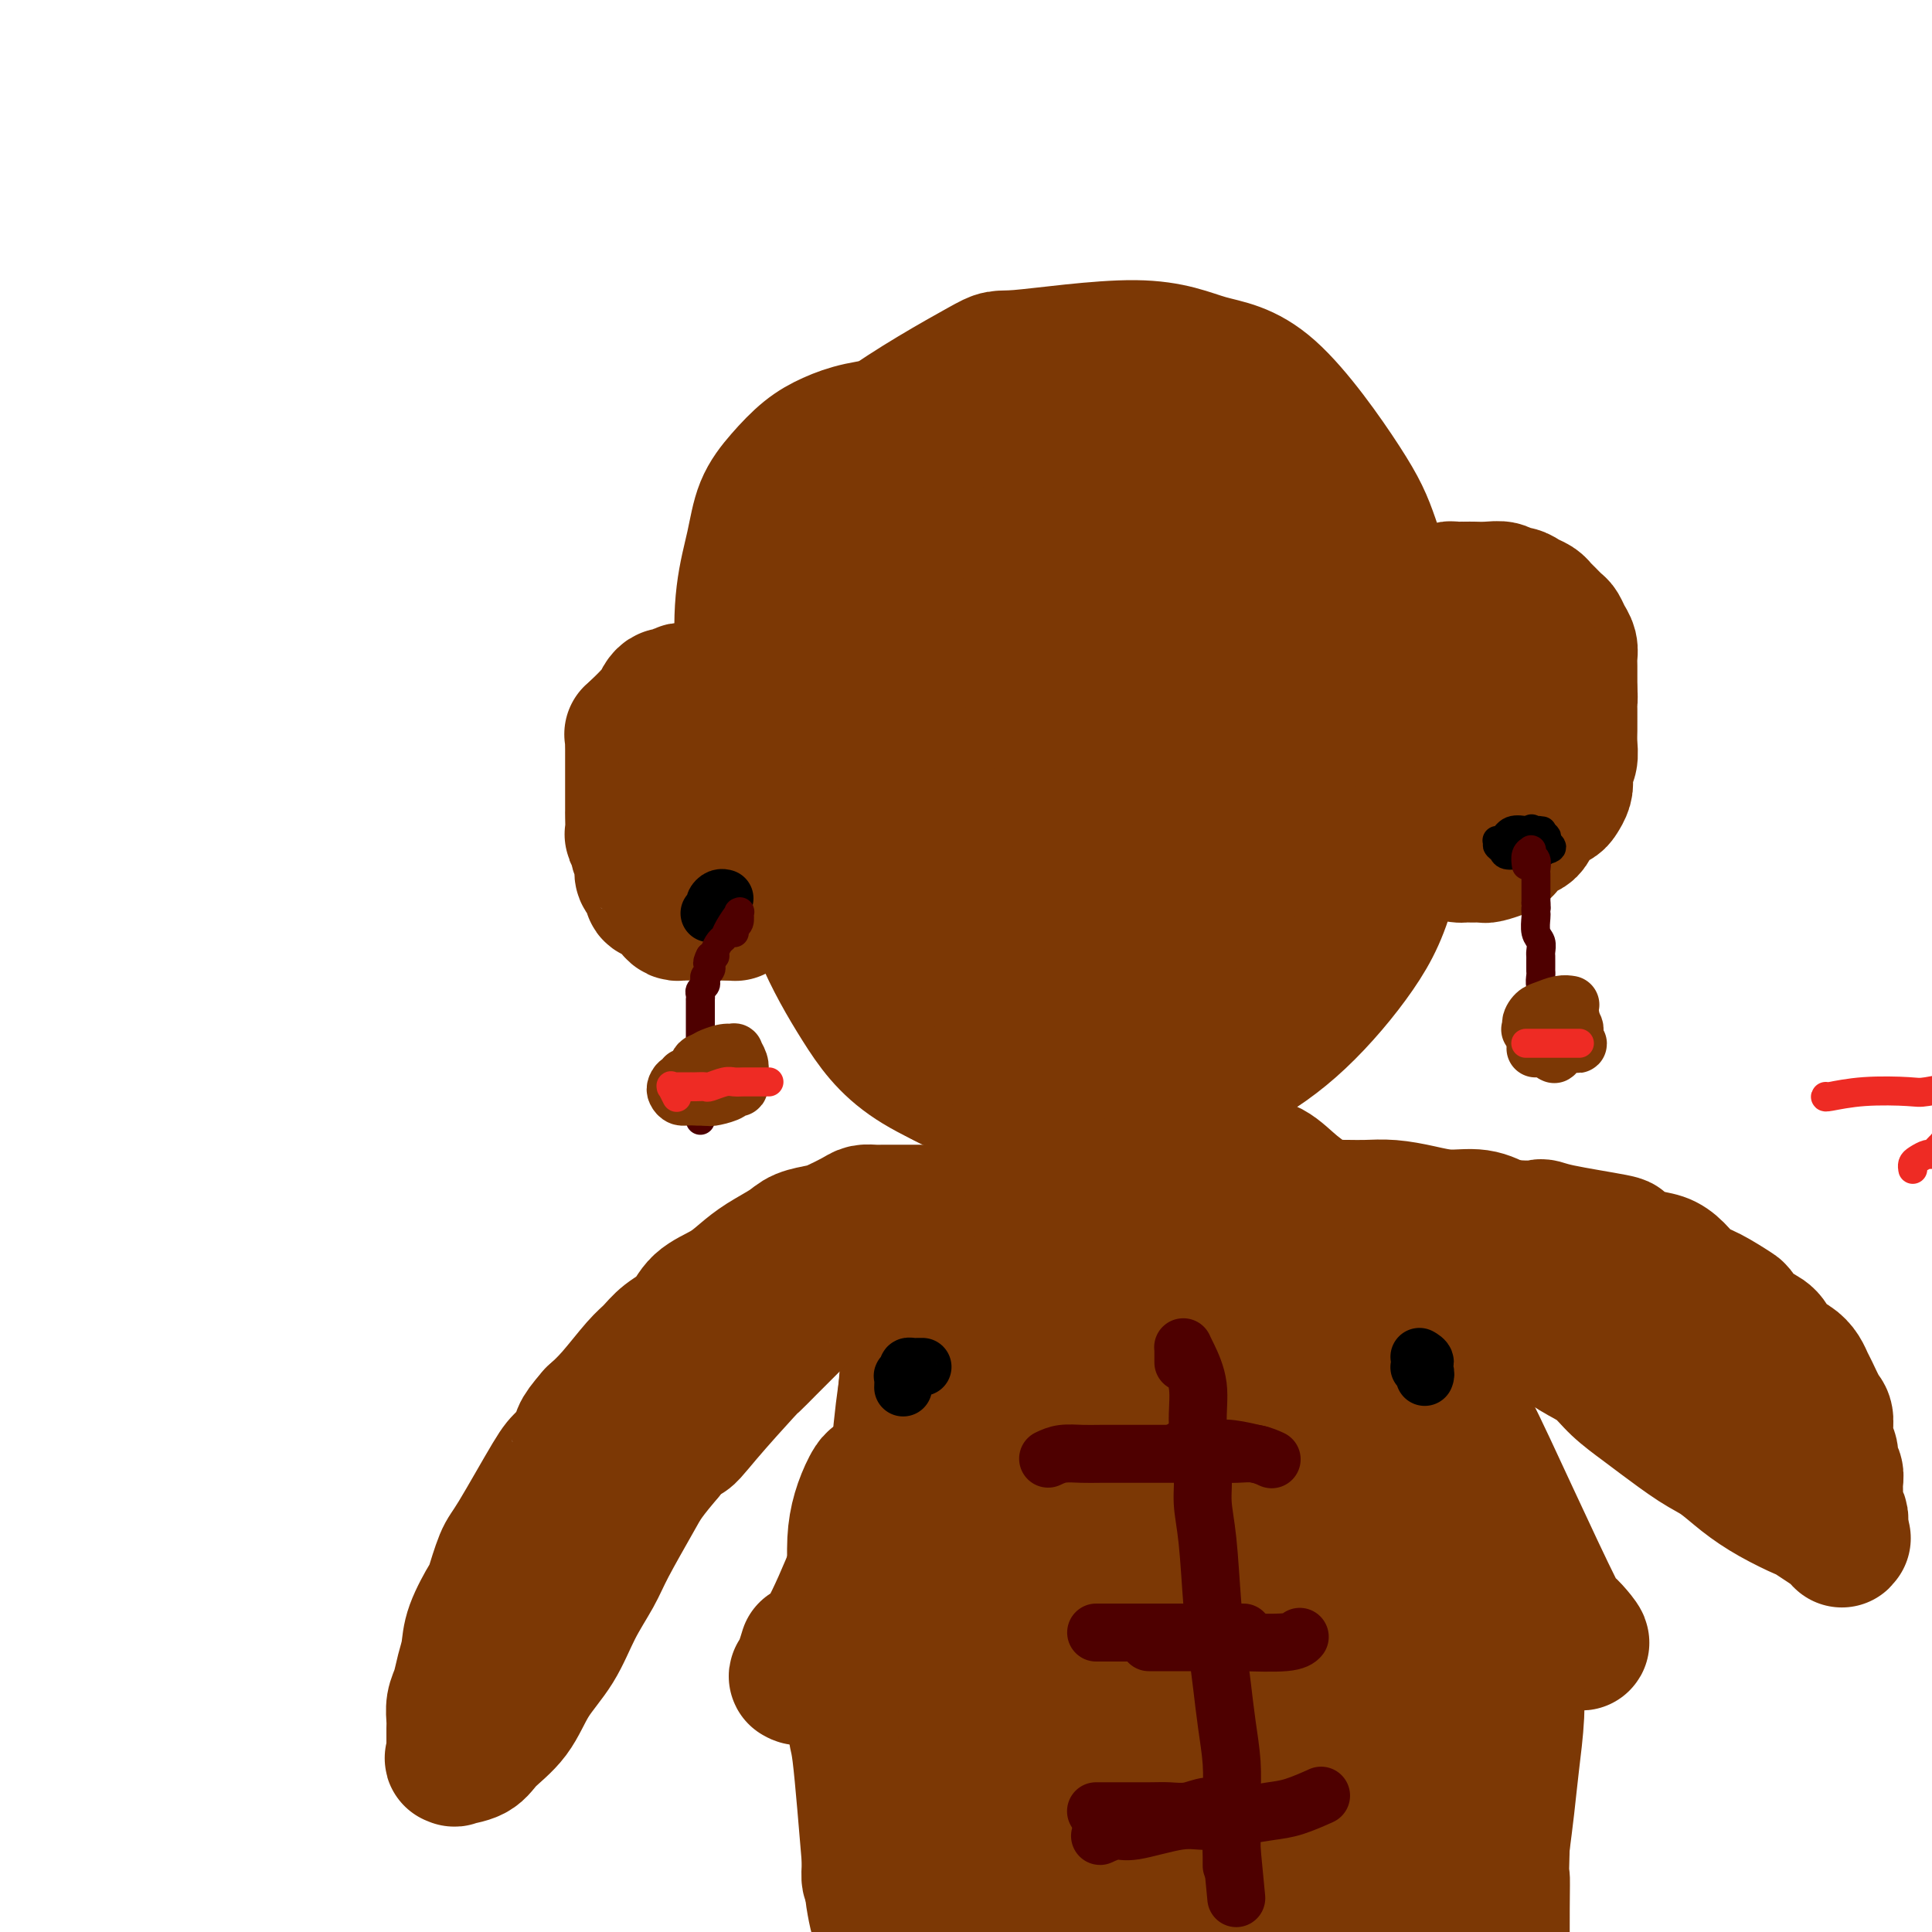 <svg viewBox='0 0 400 400' version='1.1' xmlns='http://www.w3.org/2000/svg' xmlns:xlink='http://www.w3.org/1999/xlink'><g fill='none' stroke='#7C3805' stroke-width='28' stroke-linecap='round' stroke-linejoin='round'><path d='M197,97c0.086,-0.522 0.172,-1.044 0,-2c-0.172,-0.956 -0.602,-2.347 -1,-3c-0.398,-0.653 -0.764,-0.568 -1,-1c-0.236,-0.432 -0.344,-1.381 -1,-2c-0.656,-0.619 -1.861,-0.906 -3,-1c-1.139,-0.094 -2.211,0.007 -3,0c-0.789,-0.007 -1.295,-0.121 -3,0c-1.705,0.121 -4.610,0.476 -7,1c-2.390,0.524 -4.264,1.217 -6,2c-1.736,0.783 -3.334,1.655 -5,3c-1.666,1.345 -3.401,3.163 -5,5c-1.599,1.837 -3.061,3.693 -4,6c-0.939,2.307 -1.354,5.067 -2,8c-0.646,2.933 -1.522,6.041 -2,10c-0.478,3.959 -0.559,8.769 0,14c0.559,5.231 1.756,10.883 3,16c1.244,5.117 2.533,9.698 5,17c2.467,7.302 6.112,17.324 9,24c2.888,6.676 5.019,10.007 8,14c2.981,3.993 6.812,8.648 11,12c4.188,3.352 8.733,5.401 14,7c5.267,1.599 11.257,2.747 17,3c5.743,0.253 11.238,-0.390 17,-2c5.762,-1.610 11.790,-4.186 17,-7c5.210,-2.814 9.603,-5.864 14,-10c4.397,-4.136 8.797,-9.356 12,-14c3.203,-4.644 5.208,-8.712 7,-16c1.792,-7.288 3.369,-17.797 4,-25c0.631,-7.203 0.315,-11.102 0,-15'/><path d='M292,141c0.198,-8.854 -1.307,-10.989 -3,-15c-1.693,-4.011 -3.576,-9.897 -5,-14c-1.424,-4.103 -2.391,-6.422 -6,-12c-3.609,-5.578 -9.860,-14.416 -15,-19c-5.140,-4.584 -9.171,-4.916 -13,-6c-3.829,-1.084 -7.458,-2.920 -15,-3c-7.542,-0.080 -18.996,1.596 -24,2c-5.004,0.404 -3.558,-0.463 -8,2c-4.442,2.463 -14.774,8.256 -21,13c-6.226,4.744 -8.347,8.437 -11,13c-2.653,4.563 -5.837,9.995 -8,16c-2.163,6.005 -3.306,12.583 -4,19c-0.694,6.417 -0.939,12.674 0,19c0.939,6.326 3.063,12.722 5,19c1.937,6.278 3.688,12.437 6,18c2.312,5.563 5.185,10.528 8,15c2.815,4.472 5.572,8.451 11,12c5.428,3.549 13.527,6.667 19,8c5.473,1.333 8.319,0.879 12,0c3.681,-0.879 8.198,-2.184 12,-4c3.802,-1.816 6.888,-4.143 10,-7c3.112,-2.857 6.251,-6.244 9,-10c2.749,-3.756 5.110,-7.881 7,-13c1.890,-5.119 3.311,-11.232 4,-18c0.689,-6.768 0.646,-14.192 0,-22c-0.646,-7.808 -1.894,-16.001 -3,-23c-1.106,-6.999 -2.070,-12.804 -4,-21c-1.930,-8.196 -4.827,-18.784 -7,-25c-2.173,-6.216 -3.621,-8.062 -6,-9c-2.379,-0.938 -5.690,-0.969 -9,-1'/><path d='M233,75c-3.190,1.000 -6.664,3.999 -9,3c-2.336,-0.999 -3.532,-5.995 -10,8c-6.468,13.995 -18.208,46.982 -23,62c-4.792,15.018 -2.637,12.068 -2,13c0.637,0.932 -0.245,5.745 -1,12c-0.755,6.255 -1.385,13.950 0,22c1.385,8.050 4.785,16.455 8,21c3.215,4.545 6.246,5.231 10,6c3.754,0.769 8.231,1.623 13,1c4.769,-0.623 9.831,-2.723 15,-5c5.169,-2.277 10.445,-4.733 15,-8c4.555,-3.267 8.390,-7.347 12,-12c3.610,-4.653 6.997,-9.880 9,-15c2.003,-5.120 2.622,-10.135 3,-16c0.378,-5.865 0.515,-12.581 0,-18c-0.515,-5.419 -1.683,-9.542 -5,-16c-3.317,-6.458 -8.784,-15.252 -13,-21c-4.216,-5.748 -7.180,-8.450 -11,-11c-3.820,-2.550 -8.495,-4.946 -13,-6c-4.505,-1.054 -8.840,-0.764 -13,1c-4.160,1.764 -8.145,5.003 -12,8c-3.855,2.997 -7.580,5.750 -11,10c-3.420,4.250 -6.537,9.995 -9,16c-2.463,6.005 -4.274,12.269 -5,19c-0.726,6.731 -0.366,13.929 1,21c1.366,7.071 3.739,14.013 6,20c2.261,5.987 4.410,11.017 9,17c4.590,5.983 11.620,12.918 16,16c4.380,3.082 6.108,2.309 9,1c2.892,-1.309 6.946,-3.155 11,-5'/><path d='M233,219c3.647,-2.513 7.263,-6.297 10,-11c2.737,-4.703 4.594,-10.326 7,-14c2.406,-3.674 5.361,-5.401 6,-17c0.639,-11.599 -1.039,-33.071 -4,-45c-2.961,-11.929 -7.205,-14.315 -9,-16c-1.795,-1.685 -1.142,-2.669 -5,-7c-3.858,-4.331 -12.226,-12.008 -18,-16c-5.774,-3.992 -8.955,-4.299 -12,-4c-3.045,0.299 -5.954,1.204 -9,3c-3.046,1.796 -6.229,4.484 -9,8c-2.771,3.516 -5.130,7.859 -7,13c-1.870,5.141 -3.252,11.080 -4,17c-0.748,5.920 -0.862,11.823 0,18c0.862,6.177 2.699,12.629 5,19c2.301,6.371 5.066,12.662 8,18c2.934,5.338 6.036,9.724 9,14c2.964,4.276 5.790,8.442 10,11c4.210,2.558 9.803,3.507 14,3c4.197,-0.507 6.996,-2.470 10,-5c3.004,-2.530 6.212,-5.628 9,-9c2.788,-3.372 5.155,-7.018 7,-11c1.845,-3.982 3.170,-8.300 4,-13c0.830,-4.700 1.167,-9.780 0,-15c-1.167,-5.220 -3.838,-10.578 -4,-14c-0.162,-3.422 2.183,-4.907 -6,-14c-8.183,-9.093 -26.895,-25.794 -36,-32c-9.105,-6.206 -8.601,-1.916 -10,1c-1.399,2.916 -4.699,4.458 -8,6'/><path d='M191,107c-2.498,2.824 -4.742,6.885 -6,12c-1.258,5.115 -1.531,11.285 -2,16c-0.469,4.715 -1.136,7.977 2,18c3.136,10.023 10.074,26.808 14,36c3.926,9.192 4.839,10.791 8,15c3.161,4.209 8.568,11.028 12,14c3.432,2.972 4.888,2.098 7,1c2.112,-1.098 4.879,-2.420 7,-5c2.121,-2.580 3.595,-6.416 5,-10c1.405,-3.584 2.739,-6.915 4,-11c1.261,-4.085 2.449,-8.926 3,-14c0.551,-5.074 0.466,-10.383 0,-15c-0.466,-4.617 -1.315,-8.543 -2,-13c-0.685,-4.457 -1.208,-9.446 -2,-13c-0.792,-3.554 -1.853,-5.675 -4,-9c-2.147,-3.325 -5.382,-7.854 -7,-10c-1.618,-2.146 -1.621,-1.907 -3,-1c-1.379,0.907 -4.133,2.483 -6,4c-1.867,1.517 -2.846,2.973 -4,5c-1.154,2.027 -2.481,4.623 -3,8c-0.519,3.377 -0.229,7.534 0,12c0.229,4.466 0.395,9.239 1,14c0.605,4.761 1.647,9.509 3,14c1.353,4.491 3.018,8.725 5,12c1.982,3.275 4.282,5.593 6,8c1.718,2.407 2.852,4.905 5,6c2.148,1.095 5.308,0.788 7,0c1.692,-0.788 1.917,-2.058 3,-4c1.083,-1.942 3.024,-4.555 4,-8c0.976,-3.445 0.988,-7.723 1,-12'/><path d='M249,177c0.647,-9.256 -0.237,-22.395 -1,-29c-0.763,-6.605 -1.405,-6.676 -2,-10c-0.595,-3.324 -1.143,-9.900 -3,-16c-1.857,-6.100 -5.023,-11.722 -7,-14c-1.977,-2.278 -2.766,-1.211 -4,0c-1.234,1.211 -2.913,2.565 -4,4c-1.087,1.435 -1.582,2.951 -2,6c-0.418,3.049 -0.759,7.629 -1,13c-0.241,5.371 -0.380,11.531 0,18c0.380,6.469 1.281,13.247 2,20c0.719,6.753 1.256,13.481 2,19c0.744,5.519 1.696,9.830 3,13c1.304,3.170 2.962,5.201 4,6c1.038,0.799 1.457,0.367 2,0c0.543,-0.367 1.210,-0.668 2,-2c0.790,-1.332 1.702,-3.694 2,-6c0.298,-2.306 -0.018,-4.556 0,-8c0.018,-3.444 0.371,-8.083 0,-13c-0.371,-4.917 -1.464,-10.113 -3,-15c-1.536,-4.887 -3.513,-9.465 -5,-13c-1.487,-3.535 -2.483,-6.025 -4,-8c-1.517,-1.975 -3.555,-3.434 -5,-4c-1.445,-0.566 -2.297,-0.239 -3,0c-0.703,0.239 -1.257,0.391 -2,1c-0.743,0.609 -1.674,1.675 -2,3c-0.326,1.325 -0.046,2.910 0,4c0.046,1.090 -0.142,1.684 0,3c0.142,1.316 0.615,3.354 1,5c0.385,1.646 0.681,2.899 1,4c0.319,1.101 0.659,2.051 1,3'/><path d='M221,161c0.464,3.514 0.124,2.797 0,3c-0.124,0.203 -0.033,1.324 0,2c0.033,0.676 0.010,0.907 0,1c-0.010,0.093 -0.005,0.046 0,0'/><path d='M150,145c-0.000,-0.000 -0.000,-0.000 0,0c0.000,0.000 0.000,0.000 0,0c-0.000,-0.000 -0.000,-0.000 0,0c0.000,0.000 0.000,0.000 0,0c-0.000,-0.000 -0.000,-0.001 0,0c0.000,0.001 0.002,0.002 0,0c-0.002,-0.002 -0.006,-0.008 0,0c0.006,0.008 0.024,0.030 0,0c-0.024,-0.030 -0.089,-0.113 0,0c0.089,0.113 0.332,0.423 0,0c-0.332,-0.423 -1.240,-1.578 -2,-2c-0.760,-0.422 -1.373,-0.109 -2,0c-0.627,0.109 -1.267,0.015 -2,0c-0.733,-0.015 -1.558,0.051 -2,0c-0.442,-0.051 -0.500,-0.217 -1,0c-0.500,0.217 -1.443,0.818 -2,1c-0.557,0.182 -0.726,-0.053 -1,0c-0.274,0.053 -0.651,0.395 -1,1c-0.349,0.605 -0.671,1.471 -1,2c-0.329,0.529 -0.666,0.719 -1,1c-0.334,0.281 -0.667,0.653 -1,1c-0.333,0.347 -0.667,0.671 -1,1c-0.333,0.329 -0.667,0.665 -1,1'/><path d='M132,151c-1.619,1.420 -1.166,0.971 -1,1c0.166,0.029 0.044,0.534 0,1c-0.044,0.466 -0.012,0.891 0,2c0.012,1.109 0.003,2.903 0,4c-0.003,1.097 -0.001,1.496 0,2c0.001,0.504 0.001,1.112 0,2c-0.001,0.888 -0.001,2.055 0,3c0.001,0.945 0.004,1.667 0,2c-0.004,0.333 -0.016,0.278 0,1c0.016,0.722 0.061,2.220 0,3c-0.061,0.780 -0.226,0.842 0,1c0.226,0.158 0.845,0.414 1,1c0.155,0.586 -0.152,1.504 0,2c0.152,0.496 0.763,0.570 1,1c0.237,0.430 0.100,1.214 0,2c-0.100,0.786 -0.164,1.572 0,2c0.164,0.428 0.555,0.496 1,1c0.445,0.504 0.945,1.444 1,2c0.055,0.556 -0.336,0.727 0,1c0.336,0.273 1.400,0.648 2,1c0.600,0.352 0.736,0.683 1,1c0.264,0.317 0.656,0.621 1,1c0.344,0.379 0.641,0.834 1,1c0.359,0.166 0.782,0.045 1,0c0.218,-0.045 0.233,-0.012 1,0c0.767,0.012 2.286,0.003 3,0c0.714,-0.003 0.624,-0.001 1,0c0.376,0.001 1.216,0.000 2,0c0.784,-0.000 1.510,-0.000 2,0c0.490,0.000 0.745,0.000 1,0'/><path d='M151,189c1.876,0.050 1.067,0.175 1,0c-0.067,-0.175 0.609,-0.652 1,-1c0.391,-0.348 0.497,-0.569 1,-1c0.503,-0.431 1.403,-1.074 2,-2c0.597,-0.926 0.892,-2.135 1,-3c0.108,-0.865 0.029,-1.385 0,-2c-0.029,-0.615 -0.007,-1.323 0,-2c0.007,-0.677 0.000,-1.322 0,-2c-0.000,-0.678 0.007,-1.389 0,-2c-0.007,-0.611 -0.027,-1.122 0,-2c0.027,-0.878 0.103,-2.123 0,-3c-0.103,-0.877 -0.384,-1.387 -1,-2c-0.616,-0.613 -1.568,-1.331 -2,-2c-0.432,-0.669 -0.343,-1.289 -1,-2c-0.657,-0.711 -2.060,-1.512 -3,-2c-0.940,-0.488 -1.419,-0.662 -2,-1c-0.581,-0.338 -1.266,-0.838 -2,-1c-0.734,-0.162 -1.517,0.015 -2,0c-0.483,-0.015 -0.665,-0.220 -1,0c-0.335,0.220 -0.823,0.866 -1,1c-0.177,0.134 -0.042,-0.245 0,0c0.042,0.245 -0.010,1.113 0,2c0.010,0.887 0.082,1.794 1,3c0.918,1.206 2.680,2.711 4,4c1.320,1.289 2.196,2.362 3,3c0.804,0.638 1.537,0.842 2,1c0.463,0.158 0.657,0.269 1,0c0.343,-0.269 0.834,-0.917 1,-1c0.166,-0.083 0.006,0.401 0,0c-0.006,-0.401 0.141,-1.686 0,-3c-0.141,-1.314 -0.571,-2.657 -1,-4'/><path d='M153,165c-0.145,-2.034 -0.508,-3.119 -1,-4c-0.492,-0.881 -1.112,-1.556 -2,-2c-0.888,-0.444 -2.042,-0.655 -3,-1c-0.958,-0.345 -1.719,-0.824 -2,-1c-0.281,-0.176 -0.080,-0.050 0,0c0.080,0.050 0.040,0.025 0,0'/><path d='M291,128c0.046,-0.052 0.091,-0.104 0,0c-0.091,0.104 -0.319,0.365 0,0c0.319,-0.365 1.185,-1.354 2,-2c0.815,-0.646 1.580,-0.947 2,-1c0.420,-0.053 0.494,0.144 1,0c0.506,-0.144 1.445,-0.627 2,-1c0.555,-0.373 0.726,-0.636 1,-1c0.274,-0.364 0.651,-0.830 1,-1c0.349,-0.170 0.669,-0.046 1,0c0.331,0.046 0.671,0.013 1,0c0.329,-0.013 0.645,-0.004 1,0c0.355,0.004 0.749,0.005 1,0c0.251,-0.005 0.361,-0.016 1,0c0.639,0.016 1.809,0.060 3,0c1.191,-0.060 2.403,-0.223 3,0c0.597,0.223 0.580,0.834 1,1c0.420,0.166 1.277,-0.111 2,0c0.723,0.111 1.311,0.611 2,1c0.689,0.389 1.480,0.667 2,1c0.520,0.333 0.769,0.722 1,1c0.231,0.278 0.444,0.444 1,1c0.556,0.556 1.455,1.500 2,2c0.545,0.500 0.734,0.556 1,1c0.266,0.444 0.607,1.277 1,2c0.393,0.723 0.837,1.334 1,2c0.163,0.666 0.044,1.385 0,2c-0.044,0.615 -0.012,1.127 0,2c0.012,0.873 0.003,2.107 0,3c-0.003,0.893 -0.002,1.447 0,2'/><path d='M325,143c0.155,2.060 0.041,1.709 0,2c-0.041,0.291 -0.010,1.222 0,2c0.010,0.778 -0.001,1.402 0,2c0.001,0.598 0.014,1.172 0,2c-0.014,0.828 -0.055,1.912 0,3c0.055,1.088 0.208,2.179 0,3c-0.208,0.821 -0.776,1.372 -1,2c-0.224,0.628 -0.105,1.334 0,2c0.105,0.666 0.197,1.292 0,2c-0.197,0.708 -0.683,1.498 -1,2c-0.317,0.502 -0.466,0.716 -1,1c-0.534,0.284 -1.452,0.640 -2,1c-0.548,0.360 -0.727,0.725 -1,1c-0.273,0.275 -0.641,0.459 -1,1c-0.359,0.541 -0.710,1.440 -1,2c-0.290,0.560 -0.519,0.781 -1,1c-0.481,0.219 -1.214,0.437 -2,1c-0.786,0.563 -1.625,1.471 -2,2c-0.375,0.529 -0.284,0.678 -1,1c-0.716,0.322 -2.238,0.818 -3,1c-0.762,0.182 -0.766,0.049 -1,0c-0.234,-0.049 -0.700,-0.015 -1,0c-0.300,0.015 -0.434,0.010 -1,0c-0.566,-0.010 -1.565,-0.024 -2,0c-0.435,0.024 -0.305,0.086 -1,0c-0.695,-0.086 -2.214,-0.321 -3,-1c-0.786,-0.679 -0.840,-1.800 -1,-3c-0.160,-1.200 -0.428,-2.477 -1,-4c-0.572,-1.523 -1.449,-3.292 -2,-5c-0.551,-1.708 -0.775,-3.354 -1,-5'/><path d='M294,159c-0.985,-3.536 -0.947,-3.876 -1,-5c-0.053,-1.124 -0.197,-3.032 0,-6c0.197,-2.968 0.734,-6.995 1,-9c0.266,-2.005 0.259,-1.988 1,-3c0.741,-1.012 2.229,-3.052 3,-4c0.771,-0.948 0.825,-0.803 1,-1c0.175,-0.197 0.469,-0.736 1,-1c0.531,-0.264 1.297,-0.252 2,0c0.703,0.252 1.341,0.746 2,1c0.659,0.254 1.339,0.270 2,1c0.661,0.730 1.303,2.175 2,3c0.697,0.825 1.448,1.032 2,2c0.552,0.968 0.905,2.698 1,4c0.095,1.302 -0.069,2.176 0,3c0.069,0.824 0.370,1.597 0,3c-0.370,1.403 -1.409,3.435 -2,5c-0.591,1.565 -0.732,2.662 -1,4c-0.268,1.338 -0.664,2.919 -1,4c-0.336,1.081 -0.612,1.664 -1,2c-0.388,0.336 -0.889,0.424 -1,1c-0.111,0.576 0.166,1.640 0,0c-0.166,-1.640 -0.777,-5.983 -1,-8c-0.223,-2.017 -0.060,-1.707 0,-3c0.060,-1.293 0.016,-4.189 0,-6c-0.016,-1.811 -0.004,-2.537 0,-3c0.004,-0.463 0.001,-0.663 0,-1c-0.001,-0.337 -0.000,-0.811 0,-1c0.000,-0.189 0.000,-0.095 0,0'/><path d='M304,141c-0.139,-2.689 0.014,1.589 0,3c-0.014,1.411 -0.196,-0.043 0,1c0.196,1.043 0.770,4.584 1,6c0.230,1.416 0.115,0.708 0,0'/><path d='M222,226c0.004,-0.010 0.008,-0.020 0,0c-0.008,0.020 -0.027,0.071 0,0c0.027,-0.071 0.101,-0.265 0,0c-0.101,0.265 -0.378,0.990 0,2c0.378,1.010 1.410,2.307 2,4c0.590,1.693 0.739,3.782 1,6c0.261,2.218 0.634,4.564 1,7c0.366,2.436 0.725,4.961 1,9c0.275,4.039 0.466,9.593 1,13c0.534,3.407 1.412,4.668 2,6c0.588,1.332 0.888,2.735 1,4c0.112,1.265 0.038,2.390 0,3c-0.038,0.610 -0.041,0.703 0,0c0.041,-0.703 0.124,-2.203 0,-4c-0.124,-1.797 -0.457,-3.891 -1,-7c-0.543,-3.109 -1.298,-7.232 -2,-12c-0.702,-4.768 -1.351,-10.181 -2,-15c-0.649,-4.819 -1.298,-9.043 -2,-13c-0.702,-3.957 -1.456,-7.648 -2,-9c-0.544,-1.352 -0.877,-0.364 -1,0c-0.123,0.364 -0.035,0.104 0,0c0.035,-0.104 0.018,-0.052 0,0'/><path d='M221,220c-1.559,-8.291 -0.456,0.982 0,6c0.456,5.018 0.264,5.781 0,7c-0.264,1.219 -0.599,2.894 0,12c0.599,9.106 2.132,25.644 3,34c0.868,8.356 1.071,8.530 1,9c-0.071,0.470 -0.415,1.237 0,2c0.415,0.763 1.588,1.523 2,2c0.412,0.477 0.061,0.670 0,0c-0.061,-0.670 0.166,-2.202 0,-5c-0.166,-2.798 -0.727,-6.860 -1,-11c-0.273,-4.140 -0.258,-8.356 -1,-13c-0.742,-4.644 -2.240,-9.715 -3,-14c-0.760,-4.285 -0.781,-7.782 -1,-10c-0.219,-2.218 -0.637,-3.155 -1,-4c-0.363,-0.845 -0.671,-1.596 -1,-1c-0.329,0.596 -0.677,2.540 -1,3c-0.323,0.460 -0.620,-0.566 -1,1c-0.380,1.566 -0.844,5.722 -1,9c-0.156,3.278 -0.003,5.677 0,9c0.003,3.323 -0.143,7.570 0,11c0.143,3.430 0.574,6.044 1,8c0.426,1.956 0.846,3.255 1,5c0.154,1.745 0.041,3.937 0,3c-0.041,-0.937 -0.011,-5.002 0,-9c0.011,-3.998 0.003,-7.927 0,-12c-0.003,-4.073 -0.001,-8.289 0,-12c0.001,-3.711 0.000,-6.917 0,-9c-0.000,-2.083 -0.000,-3.041 0,-4'/><path d='M218,237c0.000,-7.228 0.000,-2.298 0,0c-0.000,2.298 -0.001,1.964 0,3c0.001,1.036 0.004,3.440 0,9c-0.004,5.560 -0.015,14.274 0,19c0.015,4.726 0.057,5.463 0,8c-0.057,2.537 -0.213,6.874 0,9c0.213,2.126 0.796,2.040 1,3c0.204,0.960 0.029,2.967 0,3c-0.029,0.033 0.089,-1.906 0,-3c-0.089,-1.094 -0.386,-1.343 0,-4c0.386,-2.657 1.454,-7.721 2,-14c0.546,-6.279 0.570,-13.771 1,-20c0.430,-6.229 1.265,-11.194 2,-15c0.735,-3.806 1.370,-6.453 2,-8c0.630,-1.547 1.257,-1.995 2,-2c0.743,-0.005 1.603,0.432 2,1c0.397,0.568 0.330,1.265 1,3c0.670,1.735 2.077,4.506 3,7c0.923,2.494 1.361,4.710 2,8c0.639,3.290 1.478,7.654 2,12c0.522,4.346 0.728,8.675 1,13c0.272,4.325 0.610,8.648 1,12c0.390,3.352 0.834,5.734 1,8c0.166,2.266 0.056,4.417 0,5c-0.056,0.583 -0.056,-0.402 0,0c0.056,0.402 0.170,2.191 0,-2c-0.170,-4.191 -0.623,-14.360 -1,-22c-0.377,-7.640 -0.678,-12.749 -1,-18c-0.322,-5.251 -0.663,-10.643 -1,-14c-0.337,-3.357 -0.668,-4.678 -1,-6'/><path d='M237,232c-0.627,-9.860 -0.193,-3.511 0,-1c0.193,2.511 0.145,1.185 0,2c-0.145,0.815 -0.386,3.771 0,9c0.386,5.229 1.399,12.730 2,19c0.601,6.270 0.792,11.307 2,25c1.208,13.693 3.435,36.040 5,51c1.565,14.960 2.468,22.533 3,28c0.532,5.467 0.694,8.828 1,11c0.306,2.172 0.756,3.155 1,2c0.244,-1.155 0.283,-4.447 0,-11c-0.283,-6.553 -0.886,-16.369 -2,-26c-1.114,-9.631 -2.737,-19.079 -4,-28c-1.263,-8.921 -2.167,-17.314 -3,-24c-0.833,-6.686 -1.596,-11.664 -2,-14c-0.404,-2.336 -0.447,-2.030 -1,-2c-0.553,0.030 -1.614,-0.216 -2,1c-0.386,1.216 -0.096,3.895 0,7c0.096,3.105 -0.000,6.636 0,12c0.000,5.364 0.098,12.560 0,21c-0.098,8.440 -0.391,18.124 0,28c0.391,9.876 1.466,19.944 2,30c0.534,10.056 0.526,20.102 1,26c0.474,5.898 1.431,7.649 2,10c0.569,2.351 0.749,5.301 0,0c-0.749,-5.301 -2.427,-18.854 -3,-25c-0.573,-6.146 -0.040,-4.884 -1,-13c-0.960,-8.116 -3.412,-25.608 -5,-37c-1.588,-11.392 -2.311,-16.683 -3,-22c-0.689,-5.317 -1.345,-10.658 -2,-16'/><path d='M228,295c-2.344,-19.024 -1.203,-10.082 -1,-7c0.203,3.082 -0.533,0.306 -1,-1c-0.467,-1.306 -0.667,-1.143 -1,2c-0.333,3.143 -0.801,9.264 -1,16c-0.199,6.736 -0.130,14.086 0,24c0.130,9.914 0.320,22.392 1,35c0.680,12.608 1.851,25.346 3,35c1.149,9.654 2.275,16.224 3,20c0.725,3.776 1.050,4.758 1,4c-0.050,-0.758 -0.475,-3.254 -1,-9c-0.525,-5.746 -1.150,-14.740 -2,-23c-0.850,-8.260 -1.927,-15.784 -3,-25c-1.073,-9.216 -2.144,-20.124 -3,-29c-0.856,-8.876 -1.497,-15.718 -2,-24c-0.503,-8.282 -0.867,-18.002 -1,-22c-0.133,-3.998 -0.035,-2.274 0,-1c0.035,1.274 0.008,2.097 0,3c-0.008,0.903 0.002,1.884 0,4c-0.002,2.116 -0.016,5.365 0,10c0.016,4.635 0.060,10.656 0,19c-0.060,8.344 -0.226,19.013 0,29c0.226,9.987 0.843,19.293 1,28c0.157,8.707 -0.146,16.815 0,22c0.146,5.185 0.741,7.449 1,9c0.259,1.551 0.183,2.391 0,0c-0.183,-2.391 -0.472,-8.014 -1,-15c-0.528,-6.986 -1.296,-15.337 -3,-30c-1.704,-14.663 -4.343,-35.640 -6,-49c-1.657,-13.360 -2.330,-19.103 -3,-23c-0.670,-3.897 -1.335,-5.949 -2,-8'/><path d='M207,289c-2.353,-19.557 -0.736,-5.950 0,0c0.736,5.950 0.591,4.244 0,3c-0.591,-1.244 -1.627,-2.026 0,10c1.627,12.026 5.917,36.860 8,52c2.083,15.140 1.957,20.584 2,24c0.043,3.416 0.253,4.803 1,10c0.747,5.197 2.032,14.206 3,18c0.968,3.794 1.621,2.375 2,1c0.379,-1.375 0.486,-2.707 1,-6c0.514,-3.293 1.437,-8.547 2,-14c0.563,-5.453 0.768,-11.105 1,-18c0.232,-6.895 0.493,-15.035 1,-22c0.507,-6.965 1.260,-12.756 2,-18c0.740,-5.244 1.469,-9.940 2,-13c0.531,-3.060 0.866,-4.485 1,-5c0.134,-0.515 0.066,-0.122 0,0c-0.066,0.122 -0.131,-0.029 0,2c0.131,2.029 0.458,6.238 1,11c0.542,4.762 1.300,10.076 2,18c0.700,7.924 1.343,18.456 2,29c0.657,10.544 1.329,21.098 2,31c0.671,9.902 1.340,19.151 2,27c0.660,7.849 1.311,14.298 2,18c0.689,3.702 1.415,4.656 2,5c0.585,0.344 1.030,0.077 1,-3c-0.030,-3.077 -0.536,-8.965 -1,-15c-0.464,-6.035 -0.887,-12.215 -2,-24c-1.113,-11.785 -2.915,-29.173 -4,-41c-1.085,-11.827 -1.453,-18.093 -2,-24c-0.547,-5.907 -1.274,-11.453 -2,-17'/><path d='M236,328c-1.999,-21.410 -1.998,-12.934 -2,-11c-0.002,1.934 -0.009,-2.675 0,-5c0.009,-2.325 0.033,-2.365 0,-3c-0.033,-0.635 -0.123,-1.864 0,-1c0.123,0.864 0.459,3.821 1,10c0.541,6.179 1.286,15.580 2,26c0.714,10.420 1.396,21.859 2,32c0.604,10.141 1.132,18.982 1,24c-0.132,5.018 -0.922,6.211 -1,7c-0.078,0.789 0.556,1.174 0,0c-0.556,-1.174 -2.302,-3.907 -3,-5c-0.698,-1.093 -0.349,-0.547 0,0'/><path d='M219,243c-0.007,-0.336 -0.015,-0.673 0,-1c0.015,-0.327 0.052,-0.645 0,-1c-0.052,-0.355 -0.194,-0.745 0,-1c0.194,-0.255 0.725,-0.373 -1,1c-1.725,1.373 -5.706,4.236 -9,9c-3.294,4.764 -5.900,11.427 -9,19c-3.100,7.573 -6.694,16.055 -10,24c-3.306,7.945 -6.325,15.354 -9,22c-2.675,6.646 -5.005,12.528 -7,17c-1.995,4.472 -3.656,7.533 -5,10c-1.344,2.467 -2.370,4.338 -3,5c-0.630,0.662 -0.862,0.114 -1,0c-0.138,-0.114 -0.181,0.207 0,0c0.181,-0.207 0.587,-0.940 1,-2c0.413,-1.060 0.832,-2.446 1,-3c0.168,-0.554 0.084,-0.277 0,0'/><path d='M243,247c-0.000,0.001 -0.001,0.001 0,0c0.001,-0.001 0.002,-0.004 0,0c-0.002,0.004 -0.009,0.017 0,0c0.009,-0.017 0.034,-0.062 0,0c-0.034,0.062 -0.128,0.232 0,1c0.128,0.768 0.479,2.135 1,4c0.521,1.865 1.212,4.227 2,7c0.788,2.773 1.673,5.956 3,10c1.327,4.044 3.096,8.949 5,14c1.904,5.051 3.942,10.246 6,15c2.058,4.754 4.137,9.065 7,15c2.863,5.935 6.511,13.493 9,18c2.489,4.507 3.819,5.964 5,7c1.181,1.036 2.211,1.650 3,2c0.789,0.350 1.335,0.434 2,0c0.665,-0.434 1.448,-1.386 2,-2c0.552,-0.614 0.872,-0.890 1,-1c0.128,-0.110 0.064,-0.055 0,0'/><path d='M263,373c-0.057,0.049 -0.114,0.098 0,0c0.114,-0.098 0.401,-0.342 0,0c-0.401,0.342 -1.488,1.272 -2,3c-0.512,1.728 -0.447,4.254 0,7c0.447,2.746 1.278,5.712 2,9c0.722,3.288 1.335,6.899 2,10c0.665,3.101 1.382,5.691 2,8c0.618,2.309 1.137,4.336 1,4c-0.137,-0.336 -0.930,-3.034 -1,-4c-0.070,-0.966 0.584,-0.201 0,-6c-0.584,-5.799 -2.405,-18.164 -3,-24c-0.595,-5.836 0.037,-5.144 0,-8c-0.037,-2.856 -0.742,-9.260 -1,-14c-0.258,-4.740 -0.069,-7.817 0,-9c0.069,-1.183 0.019,-0.473 0,0c-0.019,0.473 -0.005,0.709 0,2c0.005,1.291 0.001,3.638 0,6c-0.001,2.362 -0.000,4.739 0,7c0.000,2.261 -0.000,4.405 0,7c0.000,2.595 0.001,5.641 0,9c-0.001,3.359 -0.003,7.031 0,10c0.003,2.969 0.011,5.236 0,8c-0.011,2.764 -0.041,6.026 0,7c0.041,0.974 0.155,-0.339 0,-3c-0.155,-2.661 -0.577,-6.671 -1,-12c-0.423,-5.329 -0.845,-11.978 -1,-18c-0.155,-6.022 -0.041,-11.418 0,-17c0.041,-5.582 0.011,-11.349 0,-16c-0.011,-4.651 -0.003,-8.186 0,-11c0.003,-2.814 0.002,-4.907 0,-7'/><path d='M261,321c-0.245,-13.739 0.143,-6.086 0,-3c-0.143,3.086 -0.816,1.604 -1,1c-0.184,-0.604 0.122,-0.330 0,0c-0.122,0.330 -0.673,0.714 -1,1c-0.327,0.286 -0.431,0.473 -1,0c-0.569,-0.473 -1.603,-1.605 -2,-2c-0.397,-0.395 -0.158,-0.054 0,0c0.158,0.054 0.235,-0.178 0,0c-0.235,0.178 -0.781,0.765 -1,1c-0.219,0.235 -0.109,0.117 0,0'/><path d='M242,227c-0.153,-0.243 -0.306,-0.486 0,0c0.306,0.486 1.070,1.702 2,3c0.930,1.298 2.024,2.677 3,4c0.976,1.323 1.832,2.590 3,4c1.168,1.410 2.647,2.964 4,5c1.353,2.036 2.581,4.552 4,7c1.419,2.448 3.027,4.826 5,8c1.973,3.174 4.309,7.144 6,10c1.691,2.856 2.738,4.598 6,9c3.262,4.402 8.739,11.463 12,16c3.261,4.537 4.307,6.548 6,9c1.693,2.452 4.031,5.344 6,8c1.969,2.656 3.567,5.075 5,7c1.433,1.925 2.702,3.356 4,5c1.298,1.644 2.627,3.501 4,5c1.373,1.499 2.791,2.640 4,4c1.209,1.360 2.208,2.939 3,4c0.792,1.061 1.375,1.605 2,2c0.625,0.395 1.291,0.642 2,1c0.709,0.358 1.460,0.827 2,1c0.540,0.173 0.869,0.049 1,0c0.131,-0.049 0.066,-0.025 0,0'/><path d='M326,339c3.245,2.953 0.356,-0.663 -1,-2c-1.356,-1.337 -1.179,-0.395 -3,-4c-1.821,-3.605 -5.639,-11.759 -9,-19c-3.361,-7.241 -6.263,-13.570 -9,-19c-2.737,-5.430 -5.309,-9.960 -8,-14c-2.691,-4.040 -5.503,-7.590 -8,-11c-2.497,-3.410 -4.681,-6.679 -7,-10c-2.319,-3.321 -4.774,-6.693 -7,-9c-2.226,-2.307 -4.224,-3.550 -6,-5c-1.776,-1.450 -3.330,-3.106 -5,-4c-1.670,-0.894 -3.456,-1.024 -5,-1c-1.544,0.024 -2.844,0.203 -4,0c-1.156,-0.203 -2.166,-0.786 -3,-1c-0.834,-0.214 -1.492,-0.057 -2,0c-0.508,0.057 -0.868,0.016 -1,0c-0.132,-0.016 -0.037,-0.007 0,0c0.037,0.007 0.016,0.012 0,0c-0.016,-0.012 -0.025,-0.040 0,0c0.025,0.040 0.086,0.148 0,0c-0.086,-0.148 -0.318,-0.552 0,0c0.318,0.552 1.187,2.059 2,4c0.813,1.941 1.571,4.315 2,6c0.429,1.685 0.528,2.680 1,4c0.472,1.320 1.315,2.966 2,5c0.685,2.034 1.211,4.457 2,8c0.789,3.543 1.840,8.207 3,15c1.160,6.793 2.428,15.713 4,25c1.572,9.287 3.449,18.939 6,28c2.551,9.061 5.775,17.530 9,26'/><path d='M279,361c5.167,20.167 2.583,10.083 0,0'/><path d='M292,311c0.475,-0.071 0.950,-0.143 2,1c1.050,1.143 2.674,3.500 4,8c1.326,4.500 2.355,11.143 3,19c0.645,7.857 0.905,16.927 1,26c0.095,9.073 0.025,18.147 0,27c-0.025,8.853 -0.006,17.483 0,24c0.006,6.517 -0.000,10.920 0,14c0.000,3.080 0.007,4.837 0,5c-0.007,0.163 -0.028,-1.268 0,-4c0.028,-2.732 0.106,-6.767 0,-12c-0.106,-5.233 -0.396,-11.665 0,-20c0.396,-8.335 1.479,-18.573 2,-29c0.521,-10.427 0.481,-21.045 1,-31c0.519,-9.955 1.598,-19.249 2,-25c0.402,-5.751 0.126,-7.961 0,-9c-0.126,-1.039 -0.103,-0.907 0,-1c0.103,-0.093 0.285,-0.412 0,3c-0.285,3.412 -1.036,10.555 -2,16c-0.964,5.445 -2.142,9.191 -3,15c-0.858,5.809 -1.396,13.680 -2,21c-0.604,7.320 -1.275,14.088 -2,20c-0.725,5.912 -1.504,10.968 -2,15c-0.496,4.032 -0.709,7.039 -1,9c-0.291,1.961 -0.659,2.877 -1,3c-0.341,0.123 -0.655,-0.547 -1,-2c-0.345,-1.453 -0.722,-3.691 -1,-6c-0.278,-2.309 -0.456,-4.691 -1,-12c-0.544,-7.309 -1.454,-19.545 -2,-29c-0.546,-9.455 -0.727,-16.130 -1,-22c-0.273,-5.870 -0.636,-10.935 -1,-16'/><path d='M287,319c-1.309,-15.186 -1.083,-9.651 -1,-8c0.083,1.651 0.022,-0.580 0,2c-0.022,2.580 -0.005,9.973 0,16c0.005,6.027 -0.003,10.689 0,17c0.003,6.311 0.016,14.272 0,21c-0.016,6.728 -0.060,12.223 0,19c0.060,6.777 0.223,14.835 0,18c-0.223,3.165 -0.831,1.438 -1,1c-0.169,-0.438 0.101,0.414 0,-1c-0.101,-1.414 -0.573,-5.095 -1,-9c-0.427,-3.905 -0.808,-8.033 -1,-14c-0.192,-5.967 -0.195,-13.774 0,-24c0.195,-10.226 0.588,-22.873 1,-32c0.412,-9.127 0.842,-14.736 1,-17c0.158,-2.264 0.042,-1.184 0,-1c-0.042,0.184 -0.011,-0.527 0,0c0.011,0.527 0.003,2.294 0,3c-0.003,0.706 -0.002,0.353 0,0'/><path d='M195,257c-0.149,0.137 -0.298,0.274 0,0c0.298,-0.274 1.044,-0.959 0,0c-1.044,0.959 -3.877,3.563 -5,4c-1.123,0.437 -0.536,-1.293 -1,7c-0.464,8.293 -1.981,26.608 -3,39c-1.019,12.392 -1.542,18.862 -2,26c-0.458,7.138 -0.851,14.946 -1,21c-0.149,6.054 -0.054,10.354 0,14c0.054,3.646 0.068,6.639 0,9c-0.068,2.361 -0.217,4.092 0,5c0.217,0.908 0.799,0.994 1,1c0.201,0.006 0.020,-0.069 0,0c-0.020,0.069 0.122,0.283 1,-2c0.878,-2.283 2.492,-7.063 3,-14c0.508,-6.937 -0.091,-16.030 -1,-25c-0.909,-8.970 -2.128,-17.816 -3,-24c-0.872,-6.184 -1.396,-9.706 -2,-11c-0.604,-1.294 -1.287,-0.361 -2,1c-0.713,1.361 -1.457,3.151 -2,5c-0.543,1.849 -0.885,3.758 -1,6c-0.115,2.242 -0.003,4.819 0,12c0.003,7.181 -0.101,18.968 0,24c0.101,5.032 0.409,3.309 1,8c0.591,4.691 1.465,15.796 2,22c0.535,6.204 0.731,7.508 1,9c0.269,1.492 0.611,3.171 1,4c0.389,0.829 0.825,0.808 1,0c0.175,-0.808 0.087,-2.404 0,-4'/><path d='M183,394c0.390,-2.557 0.866,-6.948 1,-12c0.134,-5.052 -0.073,-10.764 0,-16c0.073,-5.236 0.427,-9.995 0,-18c-0.427,-8.005 -1.635,-19.254 -2,-24c-0.365,-4.746 0.112,-2.988 0,-2c-0.112,0.988 -0.815,1.207 -1,2c-0.185,0.793 0.146,2.160 0,5c-0.146,2.840 -0.771,7.151 -1,12c-0.229,4.849 -0.062,10.235 0,15c0.062,4.765 0.020,8.909 0,13c-0.020,4.091 -0.016,8.128 0,11c0.016,2.872 0.046,4.577 0,6c-0.046,1.423 -0.167,2.563 0,3c0.167,0.437 0.621,0.170 1,0c0.379,-0.170 0.683,-0.243 1,-2c0.317,-1.757 0.648,-5.200 1,-11c0.352,-5.800 0.725,-13.959 1,-24c0.275,-10.041 0.451,-21.966 1,-34c0.549,-12.034 1.471,-24.178 3,-33c1.529,-8.822 3.665,-14.323 5,-18c1.335,-3.677 1.867,-5.530 3,-6c1.133,-0.470 2.866,0.442 4,1c1.134,0.558 1.670,0.763 2,1c0.330,0.237 0.453,0.507 1,2c0.547,1.493 1.517,4.209 2,8c0.483,3.791 0.480,8.657 0,16c-0.480,7.343 -1.438,17.164 -2,27c-0.562,9.836 -0.728,19.687 -1,29c-0.272,9.313 -0.649,18.090 -1,25c-0.351,6.910 -0.675,11.955 -1,17'/><path d='M200,387c-0.762,19.254 -0.166,10.390 0,8c0.166,-2.390 -0.099,1.696 0,4c0.099,2.304 0.563,2.827 1,-2c0.437,-4.827 0.846,-15.004 1,-22c0.154,-6.996 0.051,-10.810 0,-16c-0.051,-5.190 -0.052,-11.757 0,-18c0.052,-6.243 0.158,-12.164 0,-17c-0.158,-4.836 -0.578,-8.587 -1,-11c-0.422,-2.413 -0.845,-3.489 -1,-4c-0.155,-0.511 -0.041,-0.458 0,0c0.041,0.458 0.010,1.320 0,3c-0.010,1.680 -0.000,4.180 0,10c0.000,5.820 -0.009,14.962 0,23c0.009,8.038 0.038,14.972 0,25c-0.038,10.028 -0.141,23.149 0,30c0.141,6.851 0.527,7.432 1,8c0.473,0.568 1.033,1.122 1,2c-0.033,0.878 -0.661,2.079 0,0c0.661,-2.079 2.609,-7.439 5,-17c2.391,-9.561 5.223,-23.325 7,-33c1.777,-9.675 2.498,-15.262 6,-26c3.502,-10.738 9.785,-26.627 13,-33c3.215,-6.373 3.363,-3.229 4,-3c0.637,0.229 1.762,-2.458 3,-4c1.238,-1.542 2.590,-1.939 4,-3c1.410,-1.061 2.880,-2.786 4,-4c1.120,-1.214 1.892,-1.918 3,-2c1.108,-0.082 2.554,0.459 4,1'/><path d='M255,286c1.094,-0.116 0.329,0.095 1,1c0.671,0.905 2.778,2.506 4,4c1.222,1.494 1.558,2.882 4,10c2.442,7.118 6.989,19.965 10,28c3.011,8.035 4.486,11.259 6,15c1.514,3.741 3.066,7.998 5,11c1.934,3.002 4.251,4.748 6,6c1.749,1.252 2.931,2.010 4,3c1.069,0.990 2.026,2.213 3,3c0.974,0.787 1.963,1.139 3,2c1.037,0.861 2.120,2.233 3,3c0.880,0.767 1.556,0.930 2,1c0.444,0.070 0.654,0.046 1,0c0.346,-0.046 0.827,-0.115 1,0c0.173,0.115 0.039,0.414 0,0c-0.039,-0.414 0.017,-1.541 0,-3c-0.017,-1.459 -0.107,-3.251 0,-8c0.107,-4.749 0.411,-12.457 1,-18c0.589,-5.543 1.464,-8.921 2,-11c0.536,-2.079 0.732,-2.858 1,-4c0.268,-1.142 0.607,-2.648 1,-3c0.393,-0.352 0.838,0.450 1,1c0.162,0.550 0.040,0.850 0,3c-0.040,2.150 0.000,6.151 0,9c-0.000,2.849 -0.042,4.545 0,7c0.042,2.455 0.166,5.668 0,9c-0.166,3.332 -0.622,6.782 -1,10c-0.378,3.218 -0.680,6.205 -1,9c-0.320,2.795 -0.660,5.397 -1,8'/><path d='M311,382c-0.309,10.117 -0.083,7.408 0,7c0.083,-0.408 0.022,1.484 0,6c-0.022,4.516 -0.005,11.655 0,15c0.005,3.345 -0.002,2.896 0,3c0.002,0.104 0.014,0.763 0,1c-0.014,0.237 -0.055,0.053 0,-2c0.055,-2.053 0.207,-5.976 0,-9c-0.207,-3.024 -0.773,-5.150 -1,-6c-0.227,-0.850 -0.113,-0.425 0,0'/><path d='M210,256c0.024,-0.011 0.049,-0.021 0,0c-0.049,0.021 -0.171,0.074 0,0c0.171,-0.074 0.635,-0.276 1,-1c0.365,-0.724 0.629,-1.969 1,-3c0.371,-1.031 0.848,-1.846 1,-3c0.152,-1.154 -0.022,-2.646 0,-4c0.022,-1.354 0.238,-2.568 0,-4c-0.238,-1.432 -0.931,-3.081 -1,-4c-0.069,-0.919 0.485,-1.109 0,-1c-0.485,0.109 -2.011,0.519 -3,1c-0.989,0.481 -1.443,1.035 -2,2c-0.557,0.965 -1.218,2.340 -2,4c-0.782,1.660 -1.685,3.605 -2,5c-0.315,1.395 -0.043,2.240 0,3c0.043,0.760 -0.142,1.435 0,2c0.142,0.565 0.612,1.021 1,1c0.388,-0.021 0.694,-0.520 2,-1c1.306,-0.480 3.612,-0.940 5,-2c1.388,-1.060 1.858,-2.719 2,-4c0.142,-1.281 -0.045,-2.183 0,-3c0.045,-0.817 0.321,-1.547 0,-2c-0.321,-0.453 -1.238,-0.628 -2,-1c-0.762,-0.372 -1.369,-0.942 -2,-1c-0.631,-0.058 -1.287,0.394 -2,1c-0.713,0.606 -1.484,1.364 -2,2c-0.516,0.636 -0.778,1.150 -1,2c-0.222,0.850 -0.406,2.037 0,3c0.406,0.963 1.402,1.704 2,2c0.598,0.296 0.799,0.148 1,0'/><path d='M207,250c1.321,1.369 3.625,1.292 5,1c1.375,-0.292 1.821,-0.798 2,-1c0.179,-0.202 0.089,-0.101 0,0'/><path d='M193,251c0.016,0.000 0.031,0.000 0,0c-0.031,-0.000 -0.109,-0.000 0,0c0.109,0.000 0.405,0.000 0,0c-0.405,-0.000 -1.512,-0.000 -2,0c-0.488,0.000 -0.357,0.000 -1,0c-0.643,-0.000 -2.060,-0.001 -3,0c-0.940,0.001 -1.405,0.002 -2,0c-0.595,-0.002 -1.321,-0.008 -2,0c-0.679,0.008 -1.310,0.030 -2,0c-0.690,-0.030 -1.438,-0.111 -2,0c-0.562,0.111 -0.939,0.413 -2,1c-1.061,0.587 -2.808,1.459 -4,2c-1.192,0.541 -1.831,0.753 -3,1c-1.169,0.247 -2.870,0.531 -4,1c-1.130,0.469 -1.689,1.125 -3,2c-1.311,0.875 -3.375,1.970 -5,3c-1.625,1.030 -2.812,1.994 -4,3c-1.188,1.006 -2.376,2.055 -4,3c-1.624,0.945 -3.682,1.786 -5,3c-1.318,1.214 -1.896,2.800 -3,4c-1.104,1.200 -2.735,2.015 -4,3c-1.265,0.985 -2.164,2.140 -3,3c-0.836,0.860 -1.610,1.424 -3,3c-1.390,1.576 -3.397,4.165 -5,6c-1.603,1.835 -2.801,2.918 -4,4'/><path d='M123,293c-3.922,4.465 -2.727,4.126 -3,5c-0.273,0.874 -2.014,2.960 -3,4c-0.986,1.040 -1.218,1.034 -3,4c-1.782,2.966 -5.115,8.904 -7,12c-1.885,3.096 -2.322,3.349 -3,5c-0.678,1.651 -1.596,4.699 -2,6c-0.404,1.301 -0.293,0.855 -1,2c-0.707,1.145 -2.232,3.881 -3,6c-0.768,2.119 -0.780,3.622 -1,5c-0.220,1.378 -0.647,2.633 -1,4c-0.353,1.367 -0.630,2.846 -1,4c-0.370,1.154 -0.831,1.981 -1,3c-0.169,1.019 -0.046,2.228 0,3c0.046,0.772 0.013,1.107 0,2c-0.013,0.893 -0.007,2.345 0,3c0.007,0.655 0.015,0.514 0,1c-0.015,0.486 -0.053,1.601 0,2c0.053,0.399 0.198,0.083 0,0c-0.198,-0.083 -0.740,0.065 0,0c0.740,-0.065 2.760,-0.345 4,-1c1.240,-0.655 1.699,-1.684 3,-3c1.301,-1.316 3.444,-2.917 5,-5c1.556,-2.083 2.525,-4.646 4,-7c1.475,-2.354 3.455,-4.499 5,-7c1.545,-2.501 2.653,-5.357 4,-8c1.347,-2.643 2.933,-5.073 4,-7c1.067,-1.927 1.616,-3.352 3,-6c1.384,-2.648 3.603,-6.521 5,-9c1.397,-2.479 1.970,-3.566 3,-5c1.030,-1.434 2.515,-3.217 4,-5'/><path d='M138,301c5.738,-9.157 4.082,-5.051 4,-4c-0.082,1.051 1.409,-0.953 4,-4c2.591,-3.047 6.283,-7.137 8,-9c1.717,-1.863 1.461,-1.500 2,-2c0.539,-0.500 1.874,-1.864 3,-3c1.126,-1.136 2.042,-2.044 3,-3c0.958,-0.956 1.959,-1.959 3,-3c1.041,-1.041 2.124,-2.121 3,-3c0.876,-0.879 1.545,-1.559 2,-2c0.455,-0.441 0.697,-0.644 1,-1c0.303,-0.356 0.669,-0.865 1,-1c0.331,-0.135 0.628,0.104 1,0c0.372,-0.104 0.820,-0.553 1,-1c0.180,-0.447 0.093,-0.894 0,-1c-0.093,-0.106 -0.191,0.127 0,0c0.191,-0.127 0.673,-0.614 1,-1c0.327,-0.386 0.500,-0.670 1,-1c0.500,-0.330 1.327,-0.704 2,-1c0.673,-0.296 1.192,-0.513 2,-1c0.808,-0.487 1.904,-1.243 3,-2'/><path d='M183,258c7.583,-6.655 4.042,-1.792 3,0c-1.042,1.792 0.417,0.512 1,0c0.583,-0.512 0.292,-0.256 0,0'/><path d='M269,257c0.115,0.235 0.230,0.471 0,0c-0.230,-0.471 -0.804,-1.647 -1,-2c-0.196,-0.353 -0.014,0.117 0,0c0.014,-0.117 -0.140,-0.820 0,-1c0.140,-0.180 0.573,0.163 1,0c0.427,-0.163 0.846,-0.832 1,-1c0.154,-0.168 0.041,0.166 0,0c-0.041,-0.166 -0.011,-0.833 0,-1c0.011,-0.167 0.004,0.165 0,0c-0.004,-0.165 -0.003,-0.829 0,-1c0.003,-0.171 0.009,0.150 0,0c-0.009,-0.150 -0.033,-0.772 0,-1c0.033,-0.228 0.124,-0.062 1,0c0.876,0.062 2.536,0.019 4,0c1.464,-0.019 2.732,-0.015 4,0c1.268,0.015 2.537,0.041 4,0c1.463,-0.041 3.121,-0.149 5,0c1.879,0.149 3.978,0.555 6,1c2.022,0.445 3.968,0.927 6,1c2.032,0.073 4.152,-0.265 6,0c1.848,0.265 3.424,1.132 5,2'/><path d='M311,254c7.312,0.588 7.593,0.059 8,0c0.407,-0.059 0.941,0.351 4,1c3.059,0.649 8.643,1.538 11,2c2.357,0.462 1.488,0.498 2,1c0.512,0.502 2.406,1.470 4,2c1.594,0.530 2.887,0.622 4,1c1.113,0.378 2.047,1.041 3,2c0.953,0.959 1.924,2.214 3,3c1.076,0.786 2.256,1.101 4,2c1.744,0.899 4.052,2.380 5,3c0.948,0.620 0.537,0.379 1,1c0.463,0.621 1.801,2.106 3,3c1.199,0.894 2.258,1.199 3,2c0.742,0.801 1.168,2.099 2,3c0.832,0.901 2.072,1.404 3,2c0.928,0.596 1.545,1.284 2,2c0.455,0.716 0.748,1.458 1,2c0.252,0.542 0.464,0.883 1,2c0.536,1.117 1.396,3.009 2,4c0.604,0.991 0.950,1.081 1,2c0.050,0.919 -0.197,2.668 0,4c0.197,1.332 0.838,2.248 1,3c0.162,0.752 -0.154,1.342 0,2c0.154,0.658 0.777,1.384 1,2c0.223,0.616 0.046,1.121 0,2c-0.046,0.879 0.040,2.133 0,3c-0.040,0.867 -0.207,1.346 0,2c0.207,0.654 0.786,1.484 1,2c0.214,0.516 0.061,0.719 0,1c-0.061,0.281 -0.031,0.641 0,1'/><path d='M381,316c0.644,4.183 0.254,2.640 0,2c-0.254,-0.640 -0.373,-0.376 0,0c0.373,0.376 1.238,0.863 0,0c-1.238,-0.863 -4.578,-3.078 -6,-4c-1.422,-0.922 -0.926,-0.551 -2,-1c-1.074,-0.449 -3.719,-1.716 -6,-3c-2.281,-1.284 -4.198,-2.583 -6,-4c-1.802,-1.417 -3.490,-2.952 -5,-4c-1.510,-1.048 -2.843,-1.611 -5,-3c-2.157,-1.389 -5.138,-3.606 -7,-5c-1.862,-1.394 -2.605,-1.966 -4,-3c-1.395,-1.034 -3.444,-2.531 -5,-4c-1.556,-1.469 -2.621,-2.912 -4,-4c-1.379,-1.088 -3.072,-1.823 -5,-3c-1.928,-1.177 -4.092,-2.798 -6,-4c-1.908,-1.202 -3.561,-1.986 -5,-3c-1.439,-1.014 -2.663,-2.256 -4,-3c-1.337,-0.744 -2.786,-0.988 -5,-2c-2.214,-1.012 -5.192,-2.793 -7,-4c-1.808,-1.207 -2.446,-1.840 -3,-2c-0.554,-0.160 -1.025,0.153 -2,0c-0.975,-0.153 -2.455,-0.772 -3,-1c-0.545,-0.228 -0.156,-0.065 0,0c0.156,0.065 0.078,0.033 0,0'/></g>
<g fill='none' stroke='#4E0000' stroke-width='12' stroke-linecap='round' stroke-linejoin='round'><path d='M245,282c-0.000,-0.024 -0.000,-0.049 0,0c0.000,0.049 0.000,0.171 0,0c-0.000,-0.171 -0.000,-0.635 0,-1c0.000,-0.365 0.002,-0.631 0,-1c-0.002,-0.369 -0.007,-0.843 0,-1c0.007,-0.157 0.025,0.001 0,0c-0.025,-0.001 -0.094,-0.162 0,0c0.094,0.162 0.350,0.646 1,2c0.650,1.354 1.694,3.579 2,6c0.306,2.421 -0.125,5.037 0,8c0.125,2.963 0.807,6.274 1,9c0.193,2.726 -0.103,4.866 0,7c0.103,2.134 0.605,4.262 1,8c0.395,3.738 0.684,9.085 1,13c0.316,3.915 0.659,6.397 1,9c0.341,2.603 0.680,5.326 1,8c0.320,2.674 0.622,5.299 1,8c0.378,2.701 0.833,5.476 1,8c0.167,2.524 0.045,4.795 0,7c-0.045,2.205 -0.012,4.344 0,6c0.012,1.656 0.003,2.828 0,4c-0.003,1.172 -0.001,2.345 0,3c0.001,0.655 0.000,0.792 0,1c-0.000,0.208 -0.000,0.488 0,0c0.000,-0.488 0.000,-1.744 0,-3'/><path d='M255,383c1.667,17.333 0.833,8.667 0,0'/><path d='M217,302c0.896,-0.423 1.791,-0.845 3,-1c1.209,-0.155 2.731,-0.042 4,0c1.269,0.042 2.285,0.011 4,0c1.715,-0.011 4.128,-0.004 6,0c1.872,0.004 3.203,0.005 6,0c2.797,-0.005 7.062,-0.015 10,0c2.938,0.015 4.550,0.056 6,0c1.450,-0.056 2.736,-0.207 4,0c1.264,0.207 2.504,0.774 3,1c0.496,0.226 0.248,0.113 0,0'/><path d='M227,338c-0.049,0.000 -0.098,0.000 0,0c0.098,0.000 0.342,0.000 1,0c0.658,0.000 1.731,0.000 3,0c1.269,0.000 2.736,0.000 4,0c1.264,0.000 2.325,0.000 4,0c1.675,0.000 3.963,0.000 6,0c2.037,0.000 3.824,0.000 5,0c1.176,0.000 1.740,0.000 3,0c1.260,0.000 3.217,0.000 4,0c0.783,0.000 0.391,0.000 0,0'/><path d='M227,375c-0.072,-0.000 -0.145,-0.000 0,0c0.145,0.000 0.506,0.001 1,0c0.494,-0.001 1.121,-0.004 3,0c1.879,0.004 5.010,0.016 7,0c1.990,-0.016 2.838,-0.061 4,0c1.162,0.061 2.637,0.226 4,0c1.363,-0.226 2.613,-0.844 4,-1c1.387,-0.156 2.912,0.150 4,0c1.088,-0.150 1.739,-0.757 2,-1c0.261,-0.243 0.130,-0.121 0,0'/><path d='M228,380c-0.020,0.009 -0.040,0.019 0,0c0.040,-0.019 0.142,-0.065 0,0c-0.142,0.065 -0.526,0.243 0,0c0.526,-0.243 1.962,-0.905 3,-1c1.038,-0.095 1.677,0.378 4,0c2.323,-0.378 6.331,-1.606 9,-2c2.669,-0.394 3.998,0.045 6,0c2.002,-0.045 4.677,-0.573 7,-1c2.323,-0.427 4.293,-0.754 6,-1c1.707,-0.246 3.152,-0.412 5,-1c1.848,-0.588 4.099,-1.596 5,-2c0.901,-0.404 0.450,-0.202 0,0'/><path d='M238,340c-0.115,-0.000 -0.231,-0.000 0,0c0.231,0.000 0.807,0.001 2,0c1.193,-0.001 3.003,-0.004 5,0c1.997,0.004 4.182,0.015 6,0c1.818,-0.015 3.271,-0.056 6,0c2.729,0.056 6.735,0.207 9,0c2.265,-0.207 2.790,-0.774 3,-1c0.210,-0.226 0.105,-0.113 0,0'/><path d='M245,300c-0.127,0.002 -0.254,0.004 0,0c0.254,-0.004 0.888,-0.015 2,0c1.112,0.015 2.700,0.056 4,0c1.300,-0.056 2.312,-0.207 4,0c1.688,0.207 4.054,0.774 5,1c0.946,0.226 0.473,0.113 0,0'/></g>
<g fill='none' stroke='#000000' stroke-width='12' stroke-linecap='round' stroke-linejoin='round'><path d='M295,285c0.008,-0.022 0.016,-0.044 0,0c-0.016,0.044 -0.057,0.155 0,0c0.057,-0.155 0.210,-0.577 0,-1c-0.210,-0.423 -0.784,-0.848 -1,-1c-0.216,-0.152 -0.076,-0.030 0,0c0.076,0.030 0.087,-0.030 0,0c-0.087,0.030 -0.272,0.152 0,0c0.272,-0.152 1.001,-0.577 1,-1c-0.001,-0.423 -0.732,-0.845 -1,-1c-0.268,-0.155 -0.072,-0.042 0,0c0.072,0.042 0.021,0.012 0,0c-0.021,-0.012 -0.010,-0.006 0,0'/><path d='M187,287c-0.009,0.232 -0.017,0.465 0,0c0.017,-0.465 0.060,-1.627 0,-2c-0.060,-0.373 -0.224,0.044 0,0c0.224,-0.044 0.834,-0.548 1,-1c0.166,-0.452 -0.113,-0.853 0,-1c0.113,-0.147 0.618,-0.039 1,0c0.382,0.039 0.641,0.011 1,0c0.359,-0.011 0.817,-0.003 1,0c0.183,0.003 0.092,0.002 0,0'/><path d='M147,189c0.032,-0.024 0.064,-0.049 0,0c-0.064,0.049 -0.224,0.171 0,0c0.224,-0.171 0.830,-0.634 1,-1c0.170,-0.366 -0.098,-0.634 0,-1c0.098,-0.366 0.562,-0.830 1,-1c0.438,-0.170 0.849,-0.046 1,0c0.151,0.046 0.043,0.013 0,0c-0.043,-0.013 -0.022,-0.007 0,0'/></g>
<g fill='none' stroke='#4E0000' stroke-width='6' stroke-linecap='round' stroke-linejoin='round'><path d='M152,193c0.030,0.100 0.060,0.199 0,0c-0.060,-0.199 -0.210,-0.697 0,-1c0.210,-0.303 0.782,-0.412 1,-1c0.218,-0.588 0.084,-1.657 0,-2c-0.084,-0.343 -0.116,0.040 0,0c0.116,-0.040 0.381,-0.501 0,0c-0.381,0.501 -1.408,1.966 -2,3c-0.592,1.034 -0.750,1.636 -1,2c-0.250,0.364 -0.593,0.489 -1,1c-0.407,0.511 -0.879,1.407 -1,2c-0.121,0.593 0.108,0.884 0,1c-0.108,0.116 -0.554,0.058 -1,0'/><path d='M147,198c-0.944,1.797 -0.305,1.791 0,2c0.305,0.209 0.274,0.633 0,1c-0.274,0.367 -0.791,0.675 -1,1c-0.209,0.325 -0.108,0.665 0,1c0.108,0.335 0.225,0.663 0,1c-0.225,0.337 -0.792,0.683 -1,1c-0.208,0.317 -0.056,0.605 0,1c0.056,0.395 0.015,0.898 0,1c-0.015,0.102 -0.004,-0.198 0,0c0.004,0.198 0.001,0.894 0,1c-0.001,0.106 -0.000,-0.379 0,0c0.000,0.379 0.000,1.621 0,2c-0.000,0.379 -0.000,-0.106 0,0c0.000,0.106 0.000,0.803 0,1c-0.000,0.197 -0.000,-0.106 0,0c0.000,0.106 0.000,0.619 0,1c-0.000,0.381 -0.000,0.628 0,1c0.000,0.372 0.000,0.869 0,1c-0.000,0.131 -0.000,-0.105 0,0c0.000,0.105 0.000,0.549 0,1c-0.000,0.451 -0.000,0.908 0,1c0.000,0.092 0.000,-0.182 0,0c-0.000,0.182 -0.000,0.818 0,1c0.000,0.182 0.000,-0.092 0,0c-0.000,0.092 -0.000,0.550 0,1c0.000,0.450 0.000,0.894 0,1c-0.000,0.106 -0.000,-0.125 0,0c0.000,0.125 0.000,0.607 0,1c-0.000,0.393 0.000,0.696 0,1'/><path d='M145,221c-0.309,3.719 -0.083,1.517 0,1c0.083,-0.517 0.022,0.650 0,1c-0.022,0.350 -0.006,-0.118 0,0c0.006,0.118 0.002,0.820 0,1c-0.002,0.180 -0.000,-0.163 0,0c0.000,0.163 0.000,0.832 0,1c-0.000,0.168 -0.000,-0.166 0,0c0.000,0.166 0.000,0.832 0,1c-0.000,0.168 -0.000,-0.161 0,0c0.000,0.161 0.000,0.813 0,1c-0.000,0.187 -0.000,-0.089 0,0c0.000,0.089 0.000,0.545 0,1c-0.000,0.455 -0.000,0.909 0,1c0.000,0.091 0.000,-0.182 0,0c-0.000,0.182 -0.000,0.818 0,1c0.000,0.182 0.000,-0.091 0,0c-0.000,0.091 -0.000,0.545 0,1'/><path d='M145,231c0.000,1.667 0.000,0.833 0,0'/><path d='M145,231c0.000,0.000 0.000,0.000 0,0'/></g>
<g fill='none' stroke='#000000' stroke-width='6' stroke-linecap='round' stroke-linejoin='round'><path d='M310,174c0.020,0.000 0.040,0.001 0,0c-0.040,-0.001 -0.141,-0.003 0,0c0.141,0.003 0.524,0.011 1,0c0.476,-0.011 1.045,-0.041 2,0c0.955,0.041 2.296,0.155 3,0c0.704,-0.155 0.770,-0.577 1,-1c0.230,-0.423 0.625,-0.845 1,-1c0.375,-0.155 0.732,-0.043 1,0c0.268,0.043 0.448,0.018 0,0c-0.448,-0.018 -1.522,-0.030 -2,0c-0.478,0.030 -0.359,0.102 -1,0c-0.641,-0.102 -2.041,-0.377 -3,0c-0.959,0.377 -1.478,1.407 -2,2c-0.522,0.593 -1.048,0.748 -1,1c0.048,0.252 0.670,0.601 1,1c0.330,0.399 0.367,0.849 1,1c0.633,0.151 1.863,0.002 3,0c1.137,-0.002 2.182,0.142 3,0c0.818,-0.142 1.409,-0.571 2,-1'/><path d='M320,176c1.537,-0.332 1.381,-0.663 1,-1c-0.381,-0.337 -0.985,-0.679 -1,-1c-0.015,-0.321 0.560,-0.622 0,-1c-0.560,-0.378 -2.255,-0.833 -3,-1c-0.745,-0.167 -0.540,-0.045 -1,0c-0.460,0.045 -1.585,0.012 -2,0c-0.415,-0.012 -0.118,-0.003 0,0c0.118,0.003 0.059,0.002 0,0'/><path d='M312,176c-0.164,0.083 -0.327,0.166 0,0c0.327,-0.166 1.145,-0.580 2,-1c0.855,-0.420 1.746,-0.848 2,-1c0.254,-0.152 -0.128,-0.030 0,0c0.128,0.030 0.766,-0.031 1,0c0.234,0.031 0.062,0.153 0,0c-0.062,-0.153 -0.016,-0.581 0,-1c0.016,-0.419 0.000,-0.829 0,-1c-0.000,-0.171 0.014,-0.102 0,0c-0.014,0.102 -0.056,0.238 0,0c0.056,-0.238 0.211,-0.848 0,0c-0.211,0.848 -0.789,3.155 -1,4c-0.211,0.845 -0.057,0.229 0,0c0.057,-0.229 0.015,-0.072 0,0c-0.015,0.072 -0.004,0.058 0,0c0.004,-0.058 0.001,-0.159 0,0c-0.001,0.159 -0.001,0.580 0,1'/><path d='M316,177c0.000,0.467 0.000,0.133 0,0c0.000,-0.133 0.000,-0.067 0,0'/></g>
<g fill='none' stroke='#4E0000' stroke-width='6' stroke-linecap='round' stroke-linejoin='round'><path d='M316,179c-0.001,-0.004 -0.001,-0.008 0,0c0.001,0.008 0.004,0.026 0,0c-0.004,-0.026 -0.015,-0.098 0,0c0.015,0.098 0.057,0.365 0,0c-0.057,-0.365 -0.212,-1.363 0,-2c0.212,-0.637 0.793,-0.915 1,-1c0.207,-0.085 0.041,0.023 0,0c-0.041,-0.023 0.041,-0.176 0,0c-0.041,0.176 -0.207,0.680 0,1c0.207,0.320 0.788,0.456 1,1c0.212,0.544 0.057,1.497 0,2c-0.057,0.503 -0.015,0.558 0,1c0.015,0.442 0.004,1.273 0,2c-0.004,0.727 -0.001,1.351 0,2c0.001,0.649 0.001,1.325 0,2'/><path d='M318,187c0.156,1.872 0.046,1.054 0,1c-0.046,-0.054 -0.026,0.658 0,1c0.026,0.342 0.060,0.315 0,1c-0.060,0.685 -0.212,2.081 0,3c0.212,0.919 0.789,1.359 1,2c0.211,0.641 0.056,1.481 0,2c-0.056,0.519 -0.015,0.715 0,1c0.015,0.285 0.003,0.657 0,1c-0.003,0.343 0.003,0.655 0,1c-0.003,0.345 -0.015,0.724 0,1c0.015,0.276 0.057,0.451 0,1c-0.057,0.549 -0.211,1.472 0,2c0.211,0.528 0.789,0.662 1,1c0.211,0.338 0.057,0.879 0,1c-0.057,0.121 -0.015,-0.179 0,0c0.015,0.179 0.004,0.836 0,1c-0.004,0.164 -0.001,-0.163 0,0c0.001,0.163 0.000,0.818 0,1c-0.000,0.182 -0.000,-0.110 0,0c0.000,0.110 0.000,0.622 0,1c-0.000,0.378 -0.000,0.622 0,1c0.000,0.378 0.000,0.890 0,1c-0.000,0.110 -0.000,-0.182 0,0c0.000,0.182 0.000,0.837 0,1c-0.000,0.163 -0.000,-0.166 0,0c0.000,0.166 0.000,0.828 0,1c-0.000,0.172 -0.000,-0.146 0,0c0.000,0.146 0.000,0.756 0,1c-0.000,0.244 -0.000,0.122 0,0'/><path d='M320,214c0.309,4.343 0.083,1.700 0,1c-0.083,-0.700 -0.022,0.542 0,1c0.022,0.458 0.006,0.131 0,0c-0.006,-0.131 -0.003,-0.065 0,0'/></g>
<g fill='none' stroke='#7C3805' stroke-width='12' stroke-linecap='round' stroke-linejoin='round'><path d='M317,213c-0.173,0.114 -0.346,0.227 0,0c0.346,-0.227 1.210,-0.796 2,-1c0.790,-0.204 1.504,-0.044 2,0c0.496,0.044 0.774,-0.030 1,0c0.226,0.030 0.400,0.162 1,0c0.600,-0.162 1.625,-0.618 2,-1c0.375,-0.382 0.100,-0.691 0,-1c-0.100,-0.309 -0.026,-0.618 0,-1c0.026,-0.382 0.002,-0.835 0,-1c-0.002,-0.165 0.018,-0.041 0,0c-0.018,0.041 -0.074,-0.001 0,0c0.074,0.001 0.278,0.046 0,0c-0.278,-0.046 -1.037,-0.181 -2,0c-0.963,0.181 -2.130,0.678 -3,1c-0.870,0.322 -1.442,0.467 -2,1c-0.558,0.533 -1.100,1.453 -1,2c0.100,0.547 0.843,0.721 1,1c0.157,0.279 -0.270,0.663 0,1c0.270,0.337 1.238,0.626 2,1c0.762,0.374 1.318,0.832 2,1c0.682,0.168 1.491,0.045 2,0c0.509,-0.045 0.717,-0.013 1,0c0.283,0.013 0.642,0.006 1,0'/><path d='M326,216c1.379,0.498 0.328,-0.259 0,-1c-0.328,-0.741 0.067,-1.468 0,-2c-0.067,-0.532 -0.595,-0.871 -1,-1c-0.405,-0.129 -0.687,-0.048 -1,0c-0.313,0.048 -0.656,0.062 -1,0c-0.344,-0.062 -0.690,-0.199 -1,0c-0.310,0.199 -0.583,0.735 -1,1c-0.417,0.265 -0.977,0.259 -1,1c-0.023,0.741 0.492,2.230 1,3c0.508,0.770 1.007,0.823 1,1c-0.007,0.177 -0.522,0.479 0,0c0.522,-0.479 2.081,-1.739 3,-2c0.919,-0.261 1.197,0.476 1,0c-0.197,-0.476 -0.868,-2.164 -1,-3c-0.132,-0.836 0.276,-0.819 0,-1c-0.276,-0.181 -1.237,-0.560 -2,-1c-0.763,-0.440 -1.328,-0.943 -2,-1c-0.672,-0.057 -1.450,0.331 -2,1c-0.550,0.669 -0.871,1.620 -1,2c-0.129,0.380 -0.064,0.190 0,0'/><path d='M318,217c-0.083,0.061 -0.166,0.121 0,0c0.166,-0.121 0.581,-0.425 1,-1c0.419,-0.575 0.843,-1.423 1,-2c0.157,-0.577 0.046,-0.883 0,-1c-0.046,-0.117 -0.026,-0.045 0,0c0.026,0.045 0.059,0.065 0,0c-0.059,-0.065 -0.208,-0.214 0,0c0.208,0.214 0.774,0.789 1,1c0.226,0.211 0.113,0.056 0,0c-0.113,-0.056 -0.226,-0.015 0,0c0.226,0.015 0.793,0.004 1,0c0.207,-0.004 0.056,-0.001 0,0c-0.056,0.001 -0.015,0.000 0,0c0.015,-0.000 0.004,-0.000 0,0c-0.004,0.000 -0.001,0.000 0,0c0.001,-0.000 0.000,-0.000 0,0c-0.000,0.000 -0.000,0.000 0,0c0.000,-0.000 0.000,-0.000 0,0'/><path d='M322,214c0.667,-0.500 0.333,-0.250 0,0'/><path d='M148,223c0.005,-0.001 0.009,-0.001 0,0c-0.009,0.001 -0.033,0.004 0,0c0.033,-0.004 0.121,-0.016 0,0c-0.121,0.016 -0.453,0.060 -1,0c-0.547,-0.060 -1.310,-0.224 -2,0c-0.690,0.224 -1.307,0.834 -2,1c-0.693,0.166 -1.463,-0.113 -2,0c-0.537,0.113 -0.842,0.620 -1,1c-0.158,0.380 -0.170,0.635 0,1c0.170,0.365 0.523,0.841 1,1c0.477,0.159 1.080,0.002 2,0c0.920,-0.002 2.157,0.152 3,0c0.843,-0.152 1.291,-0.609 2,-1c0.709,-0.391 1.680,-0.717 2,-1c0.320,-0.283 -0.012,-0.522 0,-1c0.012,-0.478 0.368,-1.193 0,-2c-0.368,-0.807 -1.459,-1.705 -2,-2c-0.541,-0.295 -0.531,0.012 -1,0c-0.469,-0.012 -1.419,-0.343 -2,0c-0.581,0.343 -0.795,1.360 -1,2c-0.205,0.640 -0.401,0.903 -1,1c-0.599,0.097 -1.600,0.028 -1,0c0.600,-0.028 2.800,-0.014 5,0'/><path d='M147,223c0.785,0.000 0.746,0.000 1,0c0.254,-0.000 0.800,-0.000 1,0c0.200,0.000 0.054,0.000 0,0c-0.054,-0.000 -0.014,0.000 0,0c0.014,-0.000 0.004,-0.000 0,0c-0.004,0.000 -0.001,0.000 0,0c0.001,0.000 0.001,0.000 0,0'/><path d='M147,222c0.008,-0.007 0.015,-0.013 0,0c-0.015,0.013 -0.053,0.046 0,0c0.053,-0.046 0.196,-0.170 0,0c-0.196,0.170 -0.730,0.635 -1,1c-0.270,0.365 -0.277,0.631 0,1c0.277,0.369 0.837,0.842 1,1c0.163,0.158 -0.072,0.002 0,0c0.072,-0.002 0.451,0.152 1,0c0.549,-0.152 1.267,-0.609 2,-1c0.733,-0.391 1.480,-0.717 2,-1c0.520,-0.283 0.814,-0.521 1,-1c0.186,-0.479 0.263,-1.197 0,-2c-0.263,-0.803 -0.867,-1.692 -1,-2c-0.133,-0.308 0.205,-0.034 0,0c-0.205,0.034 -0.955,-0.170 -2,0c-1.045,0.170 -2.387,0.714 -3,1c-0.613,0.286 -0.498,0.315 -1,1c-0.502,0.685 -1.622,2.027 -2,3c-0.378,0.973 -0.014,1.579 0,2c0.014,0.421 -0.323,0.659 0,1c0.323,0.341 1.307,0.787 2,1c0.693,0.213 1.096,0.193 2,0c0.904,-0.193 2.309,-0.559 3,-1c0.691,-0.441 0.669,-0.955 1,-1c0.331,-0.045 1.017,0.380 1,0c-0.017,-0.380 -0.737,-1.566 -1,-2c-0.263,-0.434 -0.071,-0.117 0,0c0.071,0.117 0.020,0.033 0,0c-0.020,-0.033 -0.010,-0.017 0,0'/></g>
<g fill='none' stroke='#EE2B24' stroke-width='6' stroke-linecap='round' stroke-linejoin='round'><path d='M316,216c-0.009,0.000 -0.017,0.000 0,0c0.017,0.000 0.060,0.000 0,0c-0.060,-0.000 -0.223,0.000 0,0c0.223,0.000 0.833,0.000 1,0c0.167,0.000 -0.110,0.000 0,0c0.110,0.000 0.607,0.000 1,0c0.393,0.000 0.683,0.000 1,0c0.317,0.000 0.662,0.000 1,0c0.338,0.000 0.668,0.000 1,0c0.332,0.000 0.666,0.000 1,0c0.334,0.000 0.668,0.000 1,0c0.332,0.000 0.664,0.000 1,0c0.336,-0.000 0.678,-0.000 1,0c0.322,0.000 0.625,0.000 1,0c0.375,0.000 0.821,0.000 1,0c0.179,0.000 0.089,0.000 0,0'/><path d='M378,227c-0.116,0.111 -0.232,0.221 1,0c1.232,-0.221 3.813,-0.774 7,-1c3.187,-0.226 6.981,-0.127 9,0c2.019,0.127 2.263,0.281 4,0c1.737,-0.281 4.968,-0.999 8,-1c3.032,-0.001 5.866,0.714 7,1c1.134,0.286 0.567,0.143 0,0'/><path d='M396,242c0.016,0.091 0.032,0.183 0,0c-0.032,-0.183 -0.111,-0.640 0,-1c0.111,-0.360 0.412,-0.622 1,-1c0.588,-0.378 1.464,-0.871 2,-1c0.536,-0.129 0.734,0.106 1,0c0.266,-0.106 0.600,-0.553 1,-1c0.400,-0.447 0.866,-0.893 1,-1c0.134,-0.107 -0.063,0.125 0,0c0.063,-0.125 0.388,-0.607 1,-1c0.612,-0.393 1.513,-0.698 2,-1c0.487,-0.302 0.560,-0.602 1,-1c0.440,-0.398 1.246,-0.895 2,-1c0.754,-0.105 1.456,0.182 2,0c0.544,-0.182 0.931,-0.833 1,-1c0.069,-0.167 -0.179,0.152 0,0c0.179,-0.152 0.784,-0.773 1,-1c0.216,-0.227 0.044,-0.060 0,0c-0.044,0.060 0.041,0.012 0,0c-0.041,-0.012 -0.207,0.011 0,0c0.207,-0.011 0.788,-0.055 1,0c0.212,0.055 0.057,0.211 0,0c-0.057,-0.211 -0.015,-0.788 0,-1c0.015,-0.212 0.004,-0.061 0,0c-0.004,0.061 -0.002,0.030 0,0'/><path d='M140,227c-0.031,-0.061 -0.062,-0.121 0,0c0.062,0.121 0.216,0.425 0,0c-0.216,-0.425 -0.801,-1.578 -1,-2c-0.199,-0.422 -0.012,-0.113 0,0c0.012,0.113 -0.151,0.030 0,0c0.151,-0.030 0.614,-0.008 1,0c0.386,0.008 0.694,0.002 1,0c0.306,-0.002 0.611,-0.001 1,0c0.389,0.001 0.862,0.001 1,0c0.138,-0.001 -0.058,-0.004 0,0c0.058,0.004 0.372,0.015 1,0c0.628,-0.015 1.571,-0.057 2,0c0.429,0.057 0.342,0.211 1,0c0.658,-0.211 2.059,-0.789 3,-1c0.941,-0.211 1.422,-0.057 2,0c0.578,0.057 1.251,0.015 2,0c0.749,-0.015 1.572,-0.004 2,0c0.428,0.004 0.461,0.001 1,0c0.539,-0.001 1.582,-0.000 2,0c0.418,0.000 0.209,0.000 0,0'/></g>
</svg>